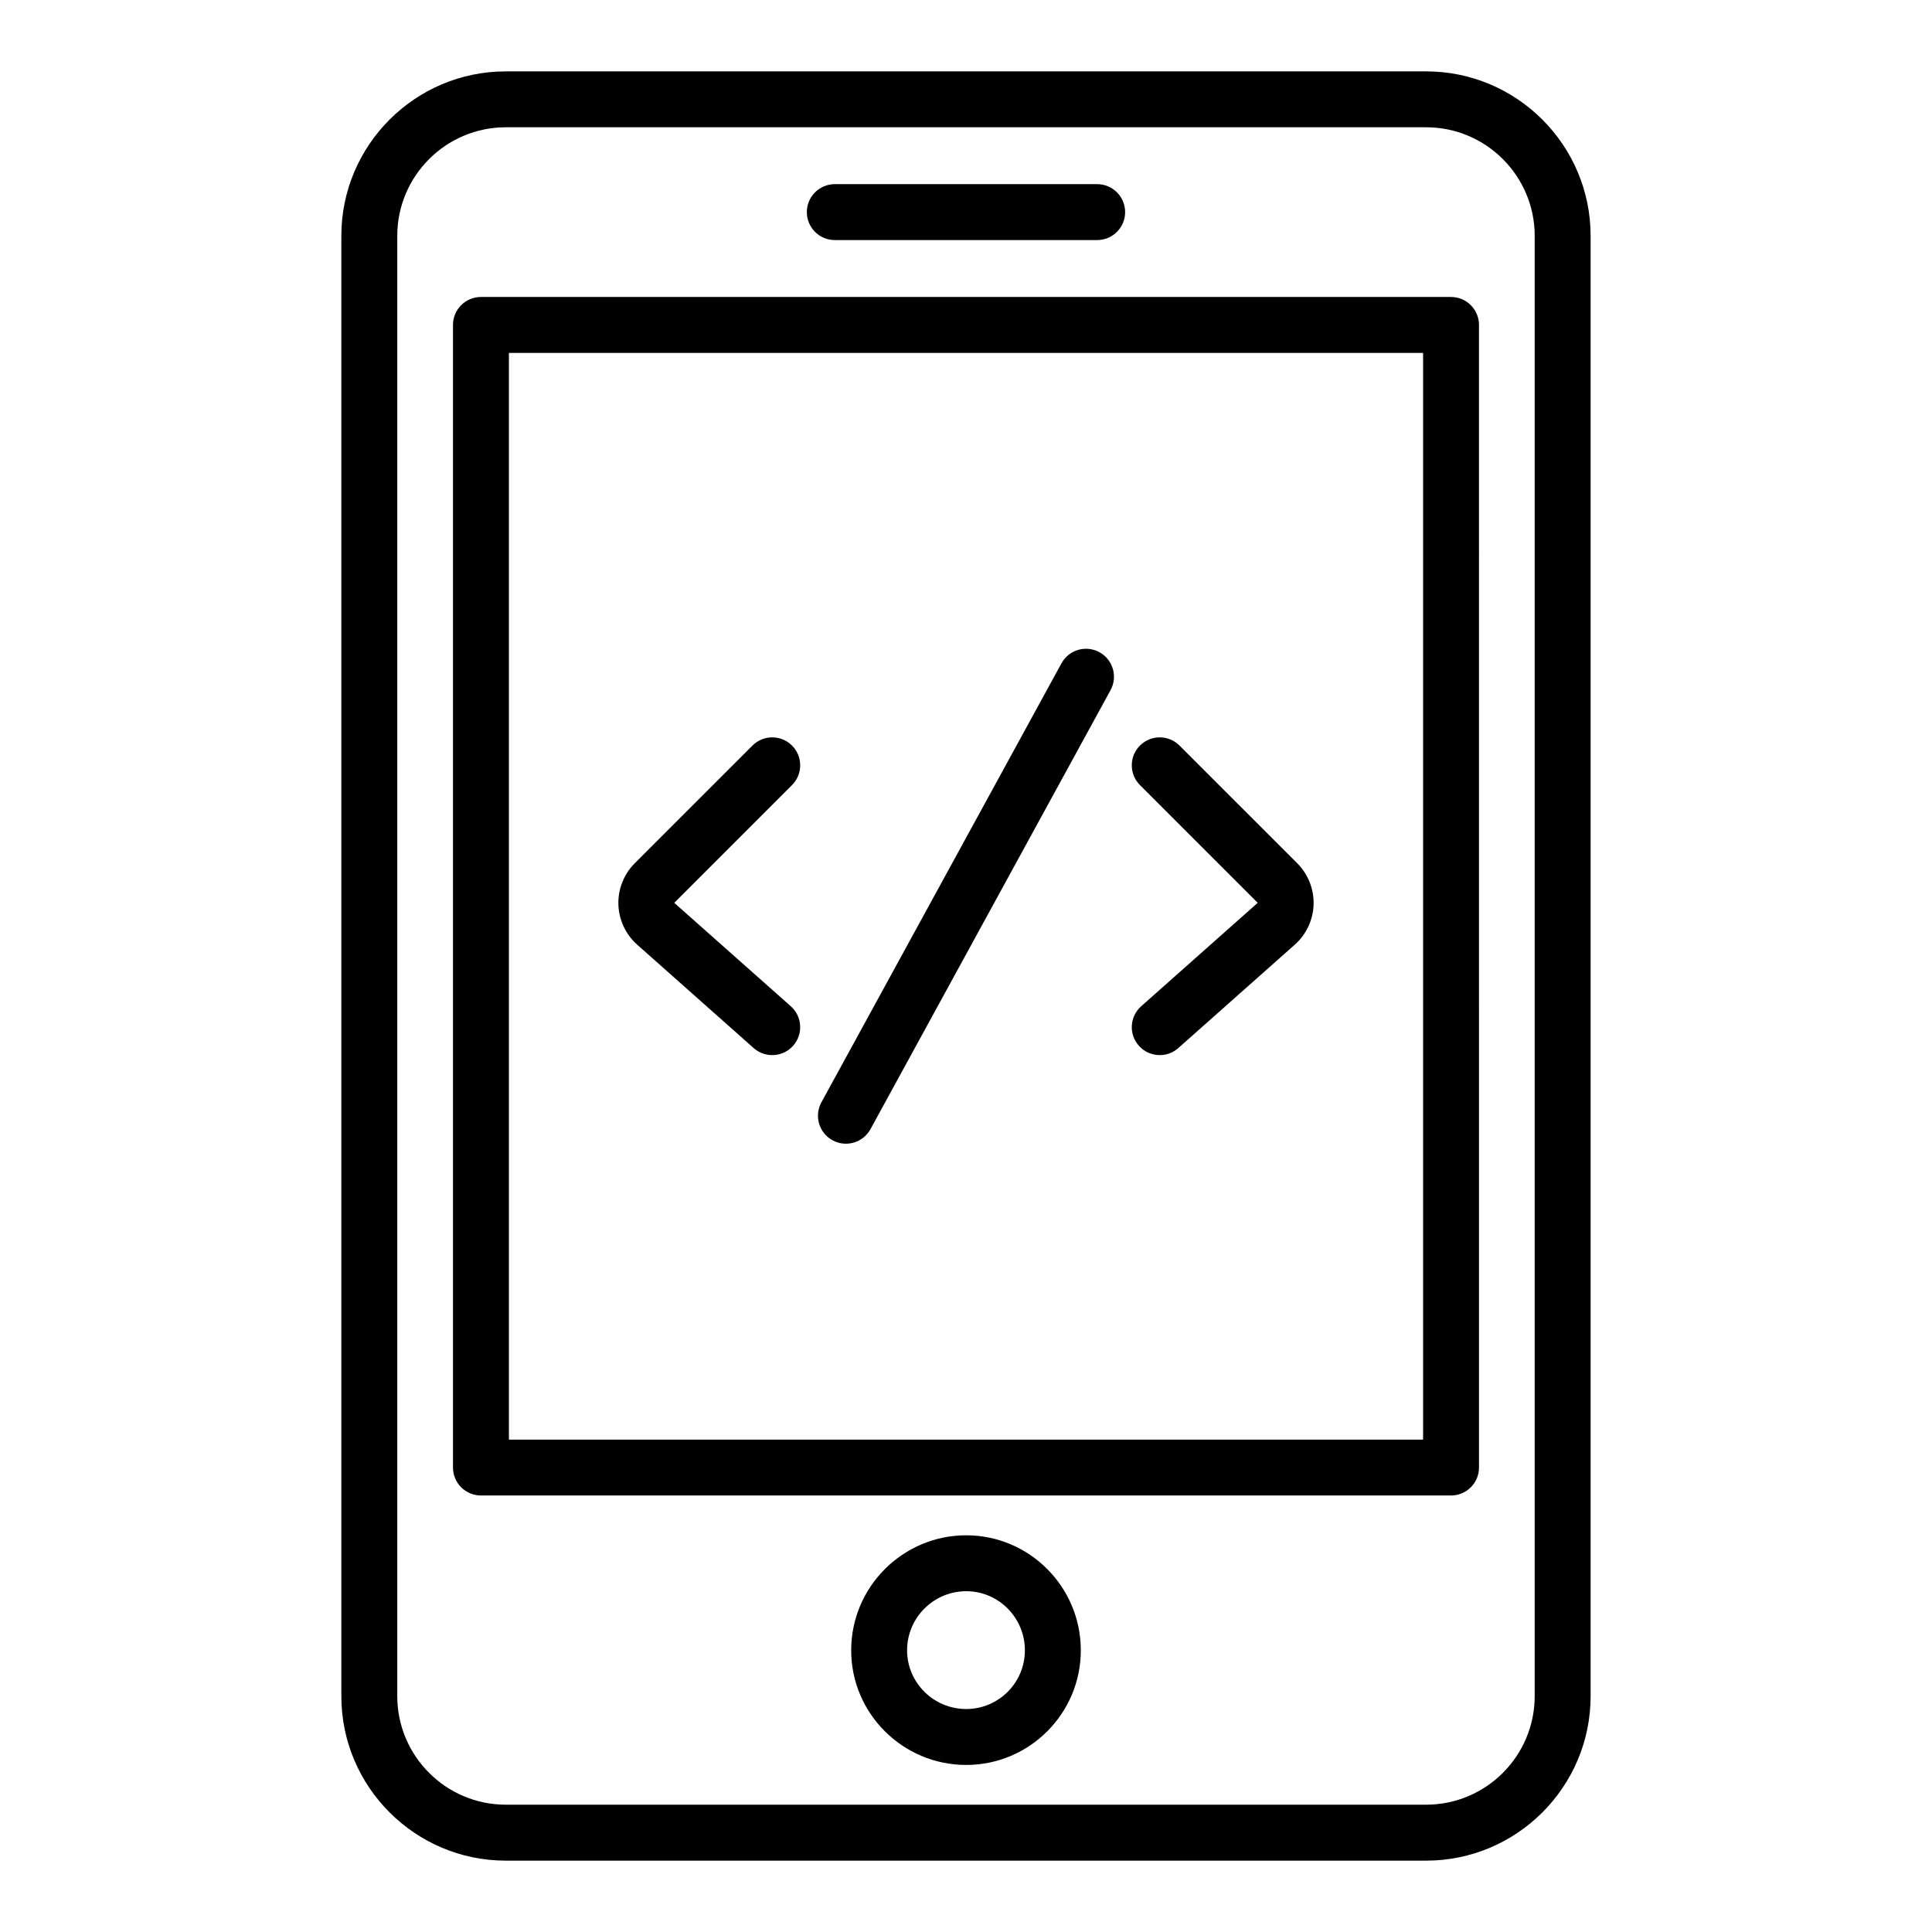 <?xml version="1.0" encoding="UTF-8"?>
<!-- Uploaded to: SVG Repo, www.svgrepo.com, Generator: SVG Repo Mixer Tools -->
<svg fill="#000000" width="800px" height="800px" version="1.1" viewBox="144 144 512 512" xmlns="http://www.w3.org/2000/svg">
 <g>
  <path d="m278.05 637.09h243.89c24.035 0 43.59-19.559 43.59-43.594v-386.99c0-24.035-19.555-43.59-43.59-43.59h-243.89c-24.035 0-43.59 19.555-43.59 43.59v386.99c0 24.035 19.555 43.594 43.59 43.594zm-28.77-430.59c0-15.863 12.906-28.77 28.77-28.77h243.89c15.863 0 28.77 12.906 28.77 28.77v386.99c0.004 15.867-12.906 28.773-28.77 28.773h-243.89c-15.863 0-28.77-12.906-28.77-28.773z"/>
  <path d="m271.46 540.32h257.08c4.09 0 7.41-3.312 7.41-7.41l-0.004-302.8c0-4.09-3.316-7.41-7.41-7.41h-257.08c-4.09 0-7.41 3.32-7.41 7.41v302.8c0 4.098 3.316 7.41 7.41 7.41zm7.406-302.8h242.27v287.99h-242.27z"/>
  <path d="m400.06 550.87c-16.812 0-30.488 13.68-30.488 30.484 0 16.75 13.68 30.375 30.488 30.375 16.742 0 30.367-13.625 30.367-30.375 0-16.809-13.625-30.484-30.367-30.484zm0 46.039c-8.645 0-15.672-6.977-15.672-15.555 0-8.641 7.027-15.668 15.672-15.668 8.574 0 15.547 7.027 15.547 15.668 0.004 8.578-6.973 15.555-15.547 15.555z"/>
  <path d="m365.23 207.62h69.531c4.09 0 7.41-3.316 7.41-7.41 0-4.09-3.316-7.41-7.41-7.41h-69.531c-4.09 0-7.41 3.316-7.41 7.41s3.316 7.41 7.41 7.41z"/>
  <path d="m353.89 341.58c-2.894-2.894-7.582-2.894-10.477 0l-31.203 31.199c-2.875 2.871-4.453 6.852-4.332 10.914 0.121 4.066 1.934 7.945 4.973 10.648l30.879 27.41c3.07 2.719 7.75 2.434 10.461-0.621 2.719-3.059 2.434-7.746-0.621-10.461l-30.883-27.406 31.203-31.203c2.894-2.894 2.894-7.59 0-10.48z"/>
  <path d="m456.58 341.58c-2.894-2.894-7.582-2.894-10.477 0-2.894 2.891-2.894 7.586 0 10.477l31.199 31.203-30.875 27.406c-3.059 2.719-3.344 7.402-0.625 10.461 2.711 3.051 7.394 3.344 10.461 0.621l30.879-27.41c3.039-2.699 4.852-6.578 4.973-10.641 0.121-4.066-1.457-8.047-4.332-10.918z"/>
  <path d="m435.36 316.84c-3.594-1.961-8.098-0.645-10.059 2.949l-63.621 116.34c-1.965 3.594-0.645 8.094 2.945 10.055 3.602 1.973 8.102 0.633 10.059-2.945l63.621-116.34c1.965-3.59 0.645-8.09-2.945-10.059z"/>
 </g>
</svg>